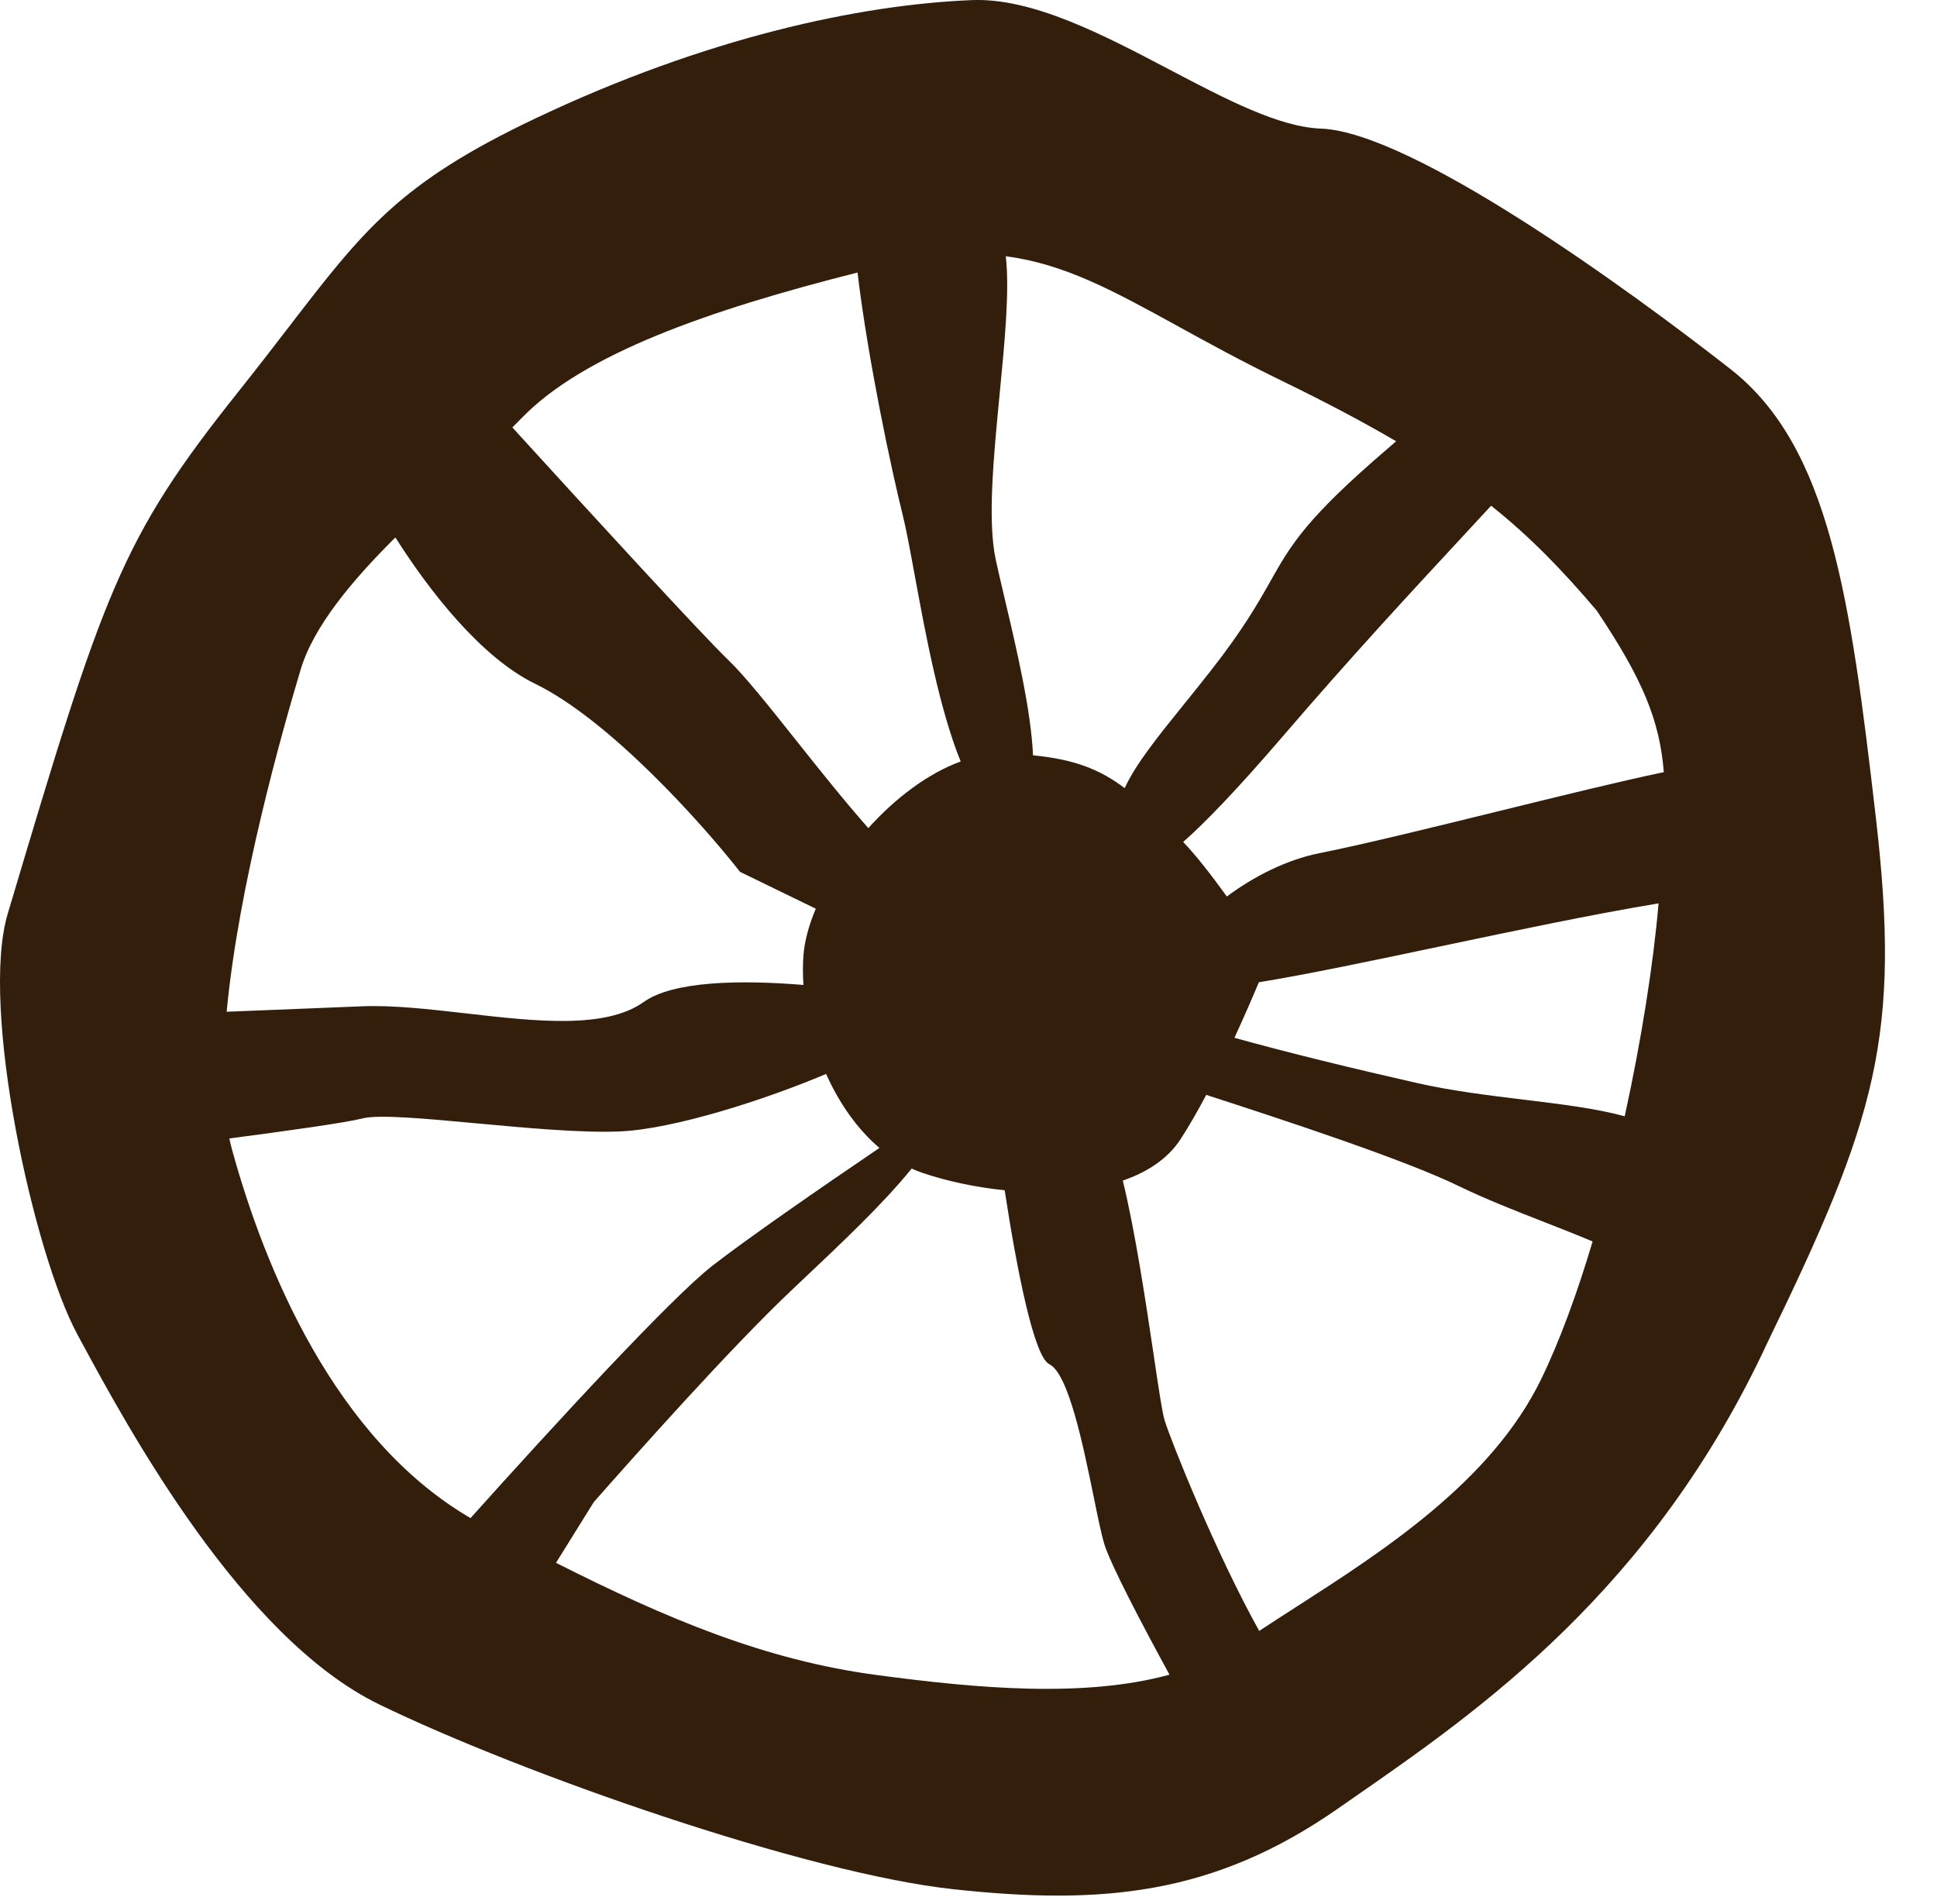 <?xml version="1.0" encoding="UTF-8"?> <svg xmlns="http://www.w3.org/2000/svg" width="58" height="57" viewBox="0 0 58 57" fill="none"> <path fill-rule="evenodd" clip-rule="evenodd" d="M56.168 24.468C56.927 31.014 56.191 33.474 52.929 40.182C49.488 47.603 44.295 51.207 40.588 53.78C40.411 53.903 40.236 54.024 40.066 54.143C36.338 56.742 32.988 57.043 28.538 56.559C24.125 56.08 15.603 53.093 11.352 51.026C7.221 49.017 3.813 42.716 2.431 40.162L2.316 39.948C1.017 37.552 -0.608 30.177 0.23 27.361C3.114 17.678 3.611 16.152 7.131 11.735C7.7 11.021 8.191 10.383 8.636 9.805C10.898 6.864 11.97 5.471 16.045 3.539C21.142 1.122 25.747 0.139 29.099 0.003C30.919 -0.07 33.034 1.041 35.027 2.088C36.704 2.969 38.295 3.804 39.549 3.85C42.293 3.949 48.843 8.722 51.817 11.051C54.792 13.38 55.409 17.921 56.168 24.468ZM44.649 15.14C45.843 16.092 46.795 17.085 47.81 18.279C49.181 20.322 49.698 21.568 49.82 23.117C48.572 23.376 46.721 23.831 44.857 24.289C42.844 24.784 40.815 25.282 39.515 25.541C38.521 25.738 37.529 26.247 36.736 26.84C36.286 26.217 35.812 25.605 35.428 25.207C36.056 24.656 37.013 23.674 38.436 22.016C40.459 19.659 42.303 17.671 43.712 16.152C44.051 15.787 44.364 15.449 44.649 15.14ZM41.805 13.211C41.727 13.279 41.645 13.35 41.561 13.422C39.092 15.537 38.656 16.309 38.037 17.406C37.667 18.061 37.231 18.832 36.259 20.075C35.99 20.418 35.725 20.747 35.471 21.061C34.684 22.035 34.006 22.874 33.677 23.595C32.934 23.037 32.183 22.735 30.932 22.613C30.872 21.268 30.444 19.45 30.093 17.96C29.991 17.528 29.896 17.124 29.818 16.767C29.564 15.602 29.751 13.669 29.933 11.793C30.086 10.218 30.234 8.683 30.116 7.672C31.875 7.9 33.347 8.709 35.279 9.771C36.178 10.265 37.176 10.814 38.349 11.384C39.697 12.04 40.828 12.638 41.805 13.211ZM27.389 17.219C27.707 18.944 28.129 21.239 28.766 22.797C27.775 23.159 26.802 23.903 26 24.792C25.283 23.98 24.538 23.044 23.852 22.182C23.037 21.157 22.304 20.235 21.797 19.749C21.023 19.007 17.613 15.29 15.342 12.797C15.44 12.7 15.534 12.605 15.624 12.512C17.481 10.597 21.218 9.285 25.677 8.159C25.997 10.828 26.71 14.137 27.028 15.41C27.135 15.837 27.252 16.475 27.389 17.219ZM11.839 16.09C10.537 17.386 9.387 18.754 8.999 20.056C8.447 21.906 7.147 26.474 6.787 30.29L10.837 30.127C11.769 30.089 12.86 30.214 13.962 30.34C16.027 30.577 18.128 30.818 19.278 29.996C20.156 29.368 22.175 29.332 24.058 29.488C24.037 29.187 24.037 28.894 24.057 28.613C24.089 28.179 24.219 27.699 24.427 27.205L22.158 26.101C21.043 24.677 18.256 21.557 16.025 20.472C14.415 19.689 12.868 17.714 11.839 16.09ZM26.333 34.367C25.66 33.796 25.121 33.012 24.736 32.152C22.94 32.912 20.18 33.808 18.543 33.874C17.391 33.92 15.742 33.767 14.25 33.629C12.703 33.486 11.326 33.359 10.847 33.485C10.388 33.605 8.631 33.853 6.867 34.083C6.891 34.196 6.917 34.306 6.946 34.412C7.926 37.973 10.017 43.074 14.089 45.449C16.63 42.617 20.095 38.858 21.329 37.896C22.378 37.08 24.514 35.601 26.333 34.367ZM16.648 46.788C19.996 48.48 22.927 49.702 26.236 50.145C29.275 50.553 32.469 50.834 35.018 50.137C34.197 48.633 33.251 46.831 33.068 46.231C32.98 45.944 32.875 45.432 32.753 44.834C32.434 43.272 31.994 41.121 31.418 40.84C30.959 40.618 30.445 37.996 30.083 35.634C29.198 35.544 28.343 35.358 27.63 35.116C27.517 35.078 27.407 35.034 27.298 34.985C26.439 36.044 25.265 37.151 23.929 38.412L23.726 38.604C21.855 40.371 18.992 43.597 17.782 44.967L16.648 46.788ZM34.544 40.561C34.313 39.012 33.998 36.89 33.62 35.344C34.356 35.092 34.968 34.692 35.35 34.105C35.604 33.714 35.865 33.259 36.119 32.779C38.416 33.523 42.035 34.708 43.698 35.517C44.483 35.899 45.382 36.251 46.242 36.587C46.748 36.785 47.24 36.977 47.688 37.168C47.227 38.712 46.706 40.142 46.145 41.295C44.659 44.352 41.416 46.436 38.804 48.114L38.801 48.116C38.42 48.361 38.052 48.598 37.705 48.827C36.407 46.499 35.062 43.141 34.872 42.52C34.8 42.285 34.689 41.537 34.544 40.561ZM48.649 33.42C47.807 33.187 46.754 33.059 45.636 32.923C44.578 32.795 43.462 32.659 42.412 32.42C40.559 32 38.588 31.522 36.963 31.07C37.242 30.465 37.493 29.887 37.694 29.407C39.124 29.175 41.076 28.765 43.135 28.331C45.36 27.863 47.71 27.369 49.663 27.045C49.508 28.849 49.152 31.125 48.649 33.42Z" fill="#331E0B"></path> </svg> 